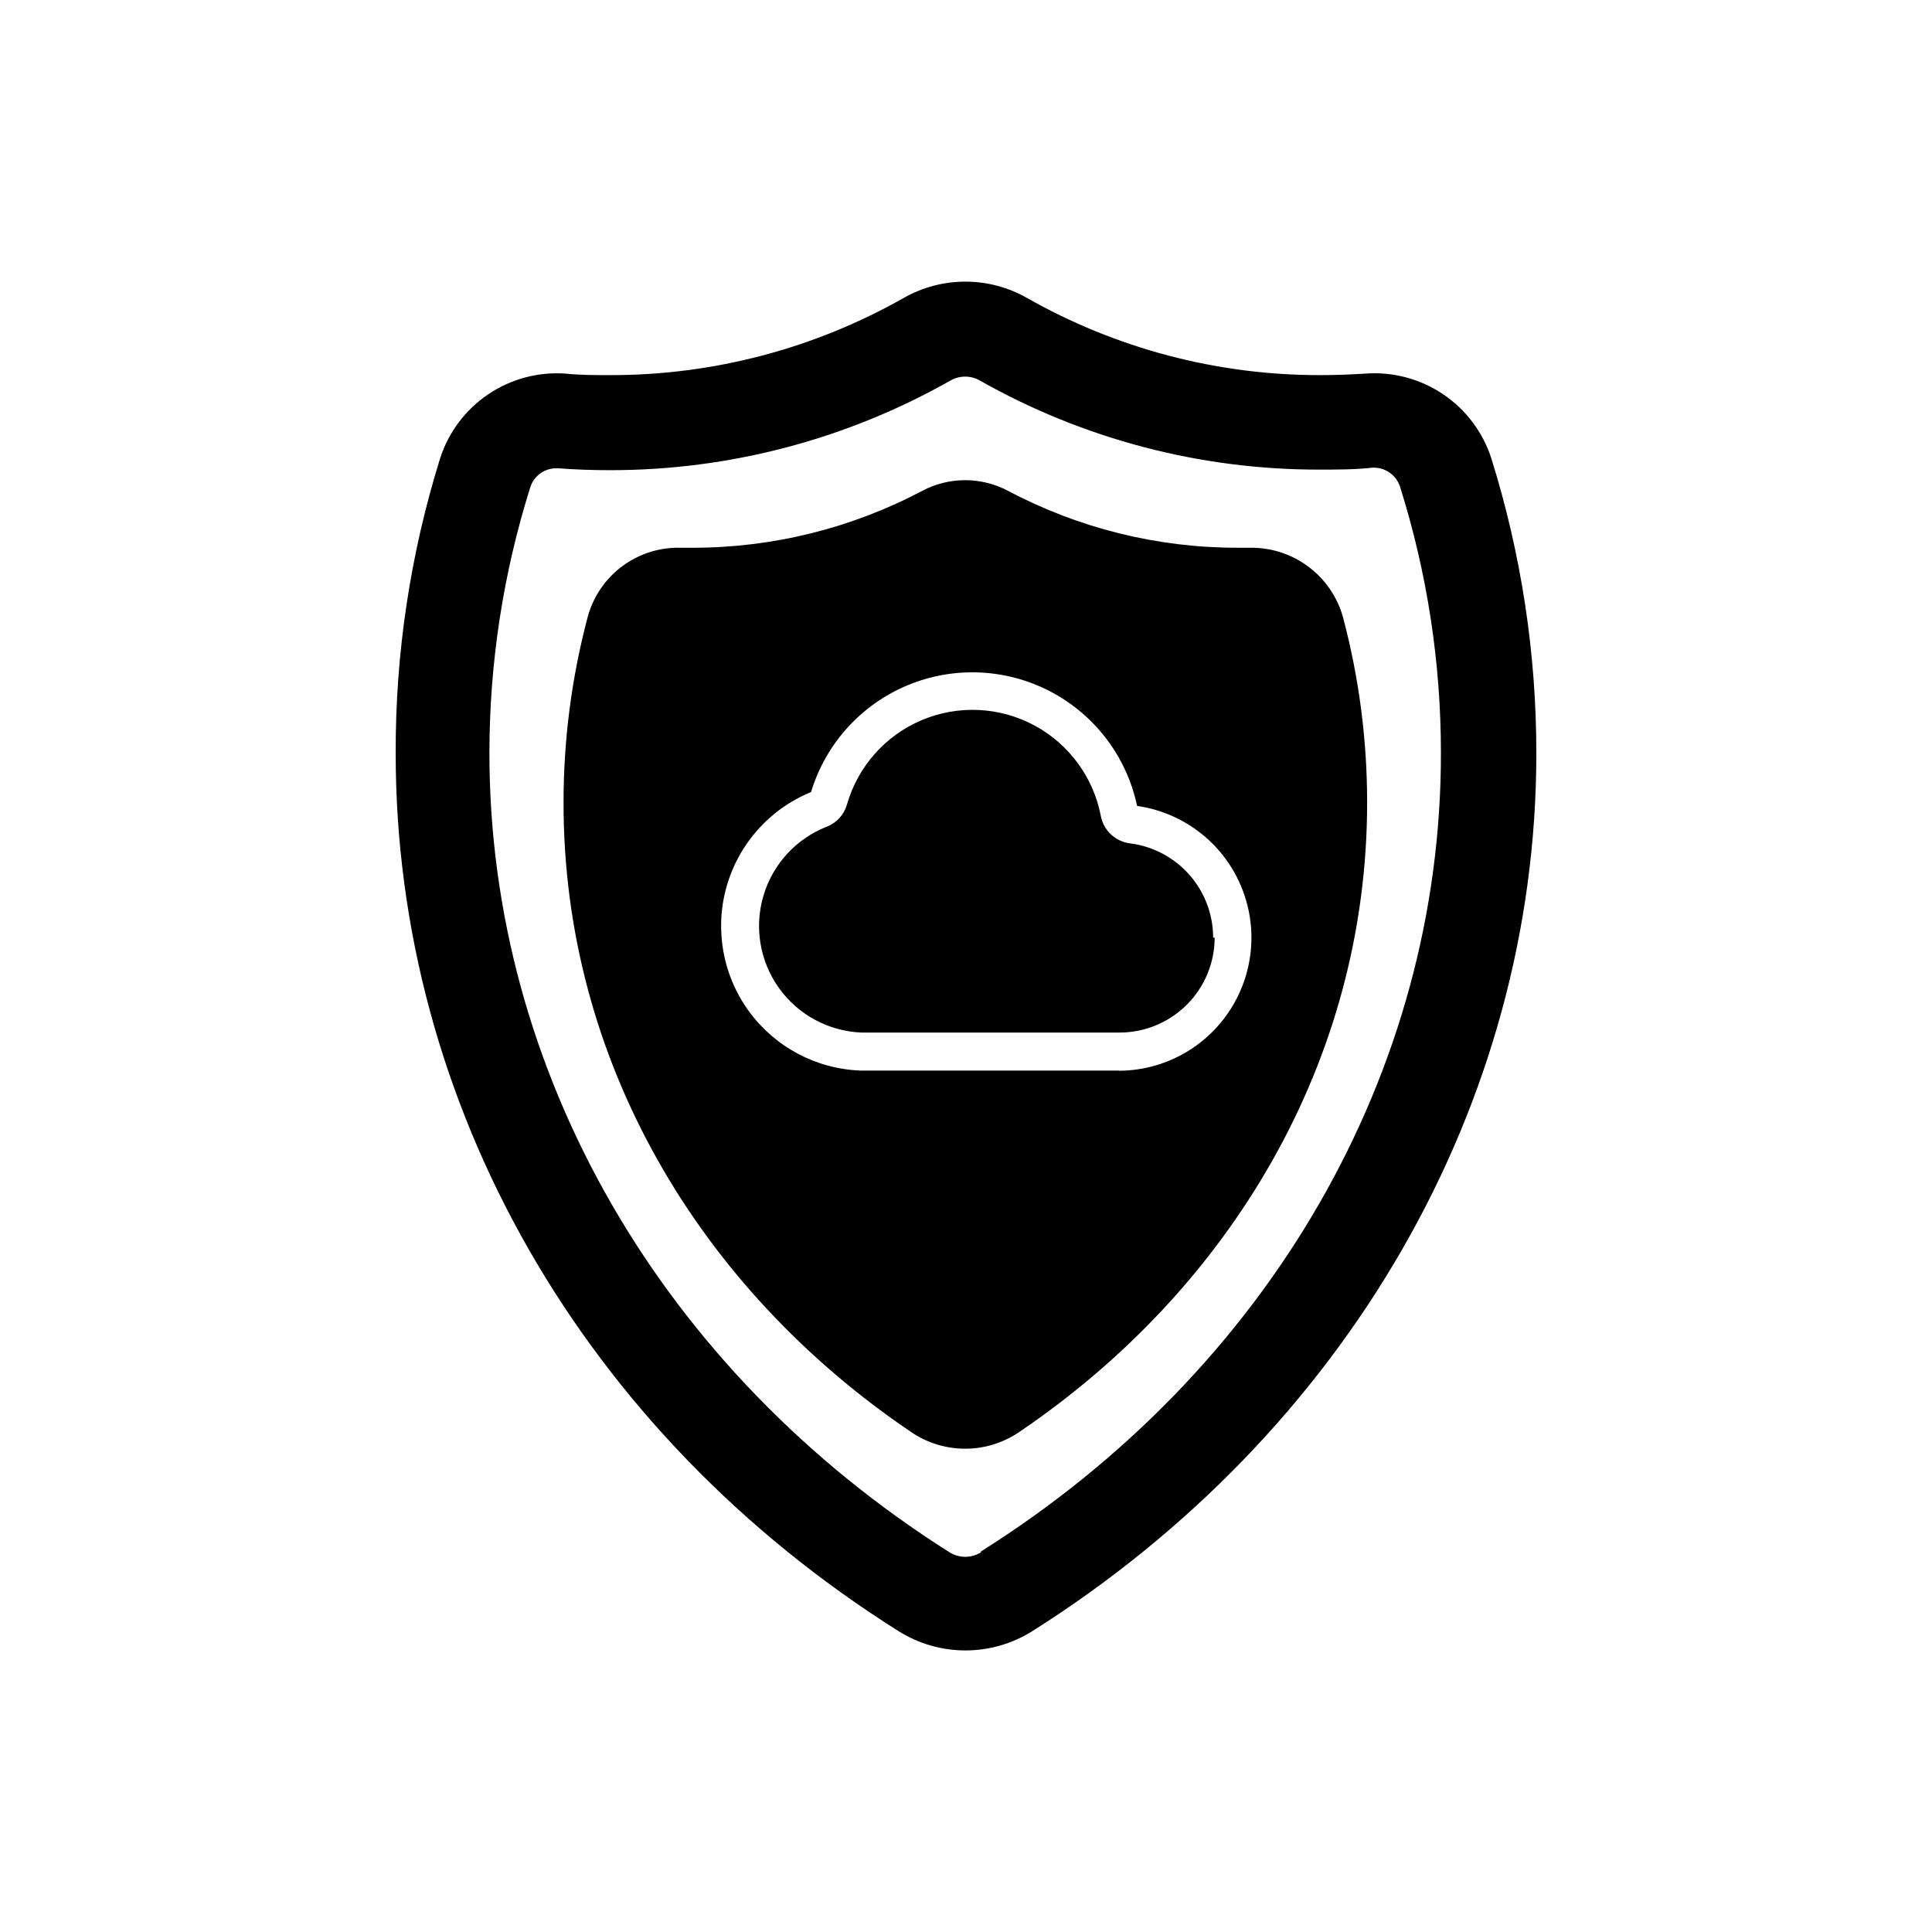 <?xml version="1.0" encoding="UTF-8"?>
<!-- Uploaded to: SVG Repo, www.svgrepo.com, Generator: SVG Repo Mixer Tools -->
<svg fill="#000000" width="800px" height="800px" version="1.1" viewBox="144 144 512 512" xmlns="http://www.w3.org/2000/svg">
 <path d="m505.8 243.01c-3.93 0.25-7.961 0.402-12.043 0.402h0.004c-27.238 0.023-54.012-7.043-77.688-20.504-10.086-5.695-22.41-5.695-32.496 0-23.711 13.465-50.52 20.531-77.789 20.504-4.031 0-8.012 0-11.941-0.402h0.004c-7.246-0.512-14.449 1.422-20.469 5.484-6.016 4.062-10.5 10.027-12.734 16.934-7.898 25.328-11.875 51.715-11.789 78.242 0 93.105 49.727 180.06 133.36 232.66 5.289 3.301 11.398 5.051 17.633 5.051s12.344-1.75 17.633-5.051c83.281-52.598 133.66-139.55 133.66-232.66 0.016-26.535-4.012-52.918-11.941-78.242-2.246-6.938-6.762-12.922-12.82-16.988s-13.305-5.977-20.582-5.43zm-101.82 312.36h0.004c-2.559 1.605-5.809 1.605-8.363 0-76.227-48.215-121.92-127.27-121.92-211.7-0.008-23.926 3.644-47.711 10.828-70.531 0.945-2.992 3.715-5.031 6.856-5.039h0.555c4.484 0.352 9.168 0.504 13.805 0.504h-0.004c31.613 0.012 62.688-8.184 90.184-23.781 2.391-1.355 5.316-1.355 7.707 0 27.473 15.555 58.516 23.695 90.082 23.629 4.684 0 9.371 0 13.906-0.504 3.328-0.207 6.375 1.867 7.406 5.039 7.184 22.82 10.84 46.605 10.832 70.531 0.098 84.59-45.598 163.64-121.92 211.65zm71.242-266.21h-3.227c-21.234 0.027-42.152-5.164-60.91-15.113-7.078-3.727-15.539-3.727-22.621 0-18.777 9.945-39.711 15.133-60.961 15.113h-3.074c-5.574-0.16-11.043 1.562-15.523 4.891-4.477 3.324-7.703 8.062-9.16 13.449-4.254 16.027-6.402 32.539-6.398 49.121-0.102 68.566 36.121 129.02 92.145 166.91 4.215 2.859 9.191 4.391 14.285 4.391 5.09 0 10.066-1.531 14.281-4.391 55.973-37.887 92.246-98.344 92.246-166.86 0.004-16.582-2.144-33.094-6.398-49.121-1.5-5.363-4.738-10.078-9.207-13.406-4.465-3.328-9.91-5.078-15.477-4.984zm-34.512 138.55h-68.621c-11.773-0.414-22.703-6.223-29.641-15.746-6.938-9.527-9.105-21.711-5.887-33.047 3.219-11.332 11.473-20.559 22.379-25.016 3.848-12.738 13.184-23.098 25.453-28.25 12.27-5.148 26.203-4.559 37.992 1.617 11.789 6.176 20.207 17.289 22.957 30.312 11.863 1.688 22.055 9.281 27.066 20.164 5.012 10.879 4.152 23.562-2.273 33.672-6.426 10.109-17.547 16.266-29.527 16.344zm25.191-35.266c0 6.68-2.656 13.09-7.379 17.812-4.727 4.723-11.133 7.379-17.812 7.379h-68.418c-8.715-0.348-16.777-4.699-21.855-11.789-5.074-7.094-6.594-16.129-4.113-24.488 2.477-8.363 8.68-15.109 16.801-18.285 2.606-1.02 4.582-3.203 5.34-5.894 2.883-10.047 10.148-18.25 19.773-22.324 9.625-4.074 20.574-3.582 29.793 1.34s15.719 13.742 17.691 24.008c0.723 3.879 3.887 6.84 7.809 7.305 6.074 0.781 11.652 3.75 15.695 8.352 4.043 4.598 6.273 10.512 6.269 16.637z"/>
</svg>